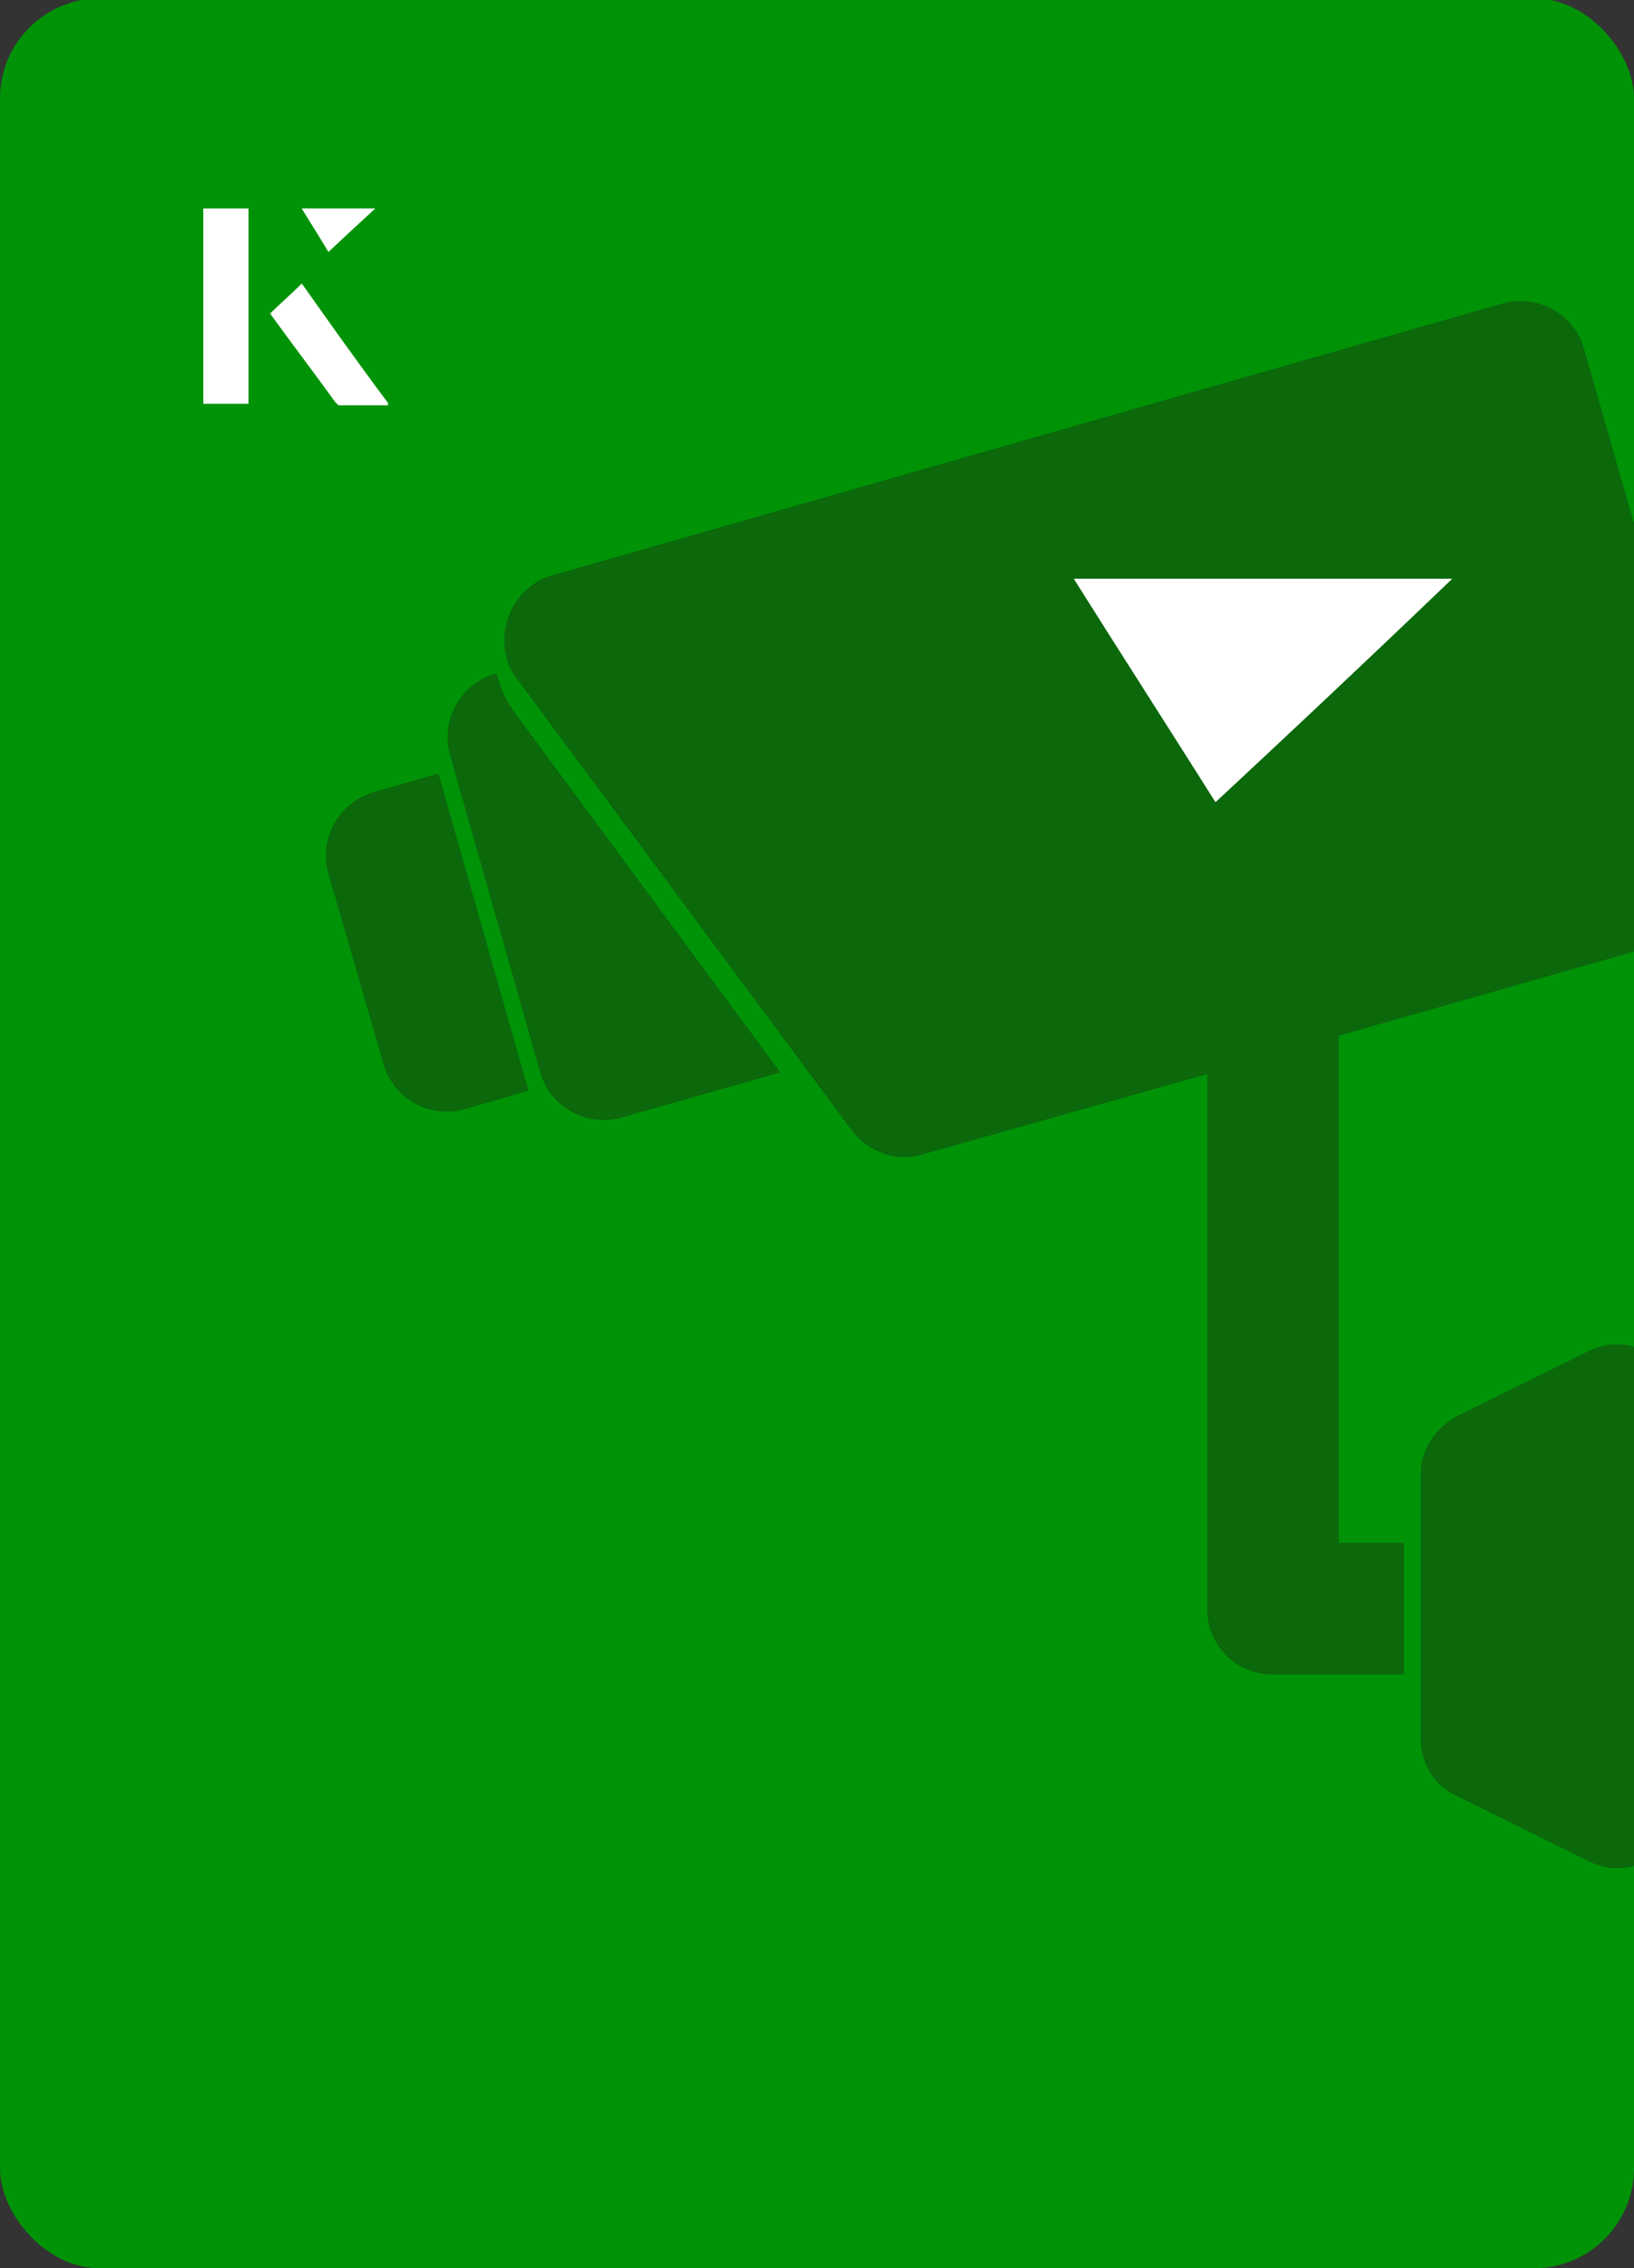 <?xml version="1.0" encoding="UTF-8"?><svg id="Layer_1" xmlns="http://www.w3.org/2000/svg" xmlns:xlink="http://www.w3.org/1999/xlink" viewBox="0 0 98 136"><rect x="0" y="0" width="98" height="136" fill="#333333" stroke="none"/><defs><clipPath id="clippath"><rect x="0" y="0" width="98" height="136.1" rx="6" ry="6" transform="translate(98 136) rotate(-180)" style="fill:none;"/></clipPath><clipPath id="clippath-1"><rect x="-124" y="0" width="98" height="135.9" rx="6" ry="6" style="fill:none;"/></clipPath></defs><rect x="0" y="0" width="98" height="136.1" rx="6" ry="6" transform="translate(98 136) rotate(-180)" style="fill:#009307;"/><g style="clip-path:url(#clippath);"><path d="M80.3,62.1l20.7-5.9c2.1-.6,3.3-2.8,2.7-4.9l-8.7-30.4c-.6-2.1-2.8-3.3-4.9-2.7,0,0,0,0,0,0l-57,16.3c-2.1.6-3.3,2.9-2.7,5,.1.4.3.8.6,1.2l20.1,27.1c1,1.3,2.7,1.9,4.3,1.4l17-4.8v32.1c0,2.2,1.8,3.9,3.9,3.9h7.9v-7.9h-3.9v-30.4Z" style="fill:#0b680b;"/><path d="M99.1,81.2c-1.2-.7-2.6-.8-3.8-.2l-7.9,3.9c-1.3.7-2.2,2-2.2,3.5v15.8c0,1.5.8,2.9,2.2,3.5l7.9,3.9c2,1,4.4.1,5.3-1.9.3-.5.4-1.1.4-1.7v-23.7c0-1.4-.7-2.6-1.9-3.4h0Z" style="fill:#0b680b;"/><path d="M29.7,40.4c-2.1.6-3.3,2.8-2.7,4.9,0,0,0,0,0,0l5.4,19c.6,2.1,2.8,3.3,4.9,2.7l9.5-2.7-15.8-21.4c-.6-.8-1-1.6-1.2-2.5h0Z" style="fill:#0b680b;"/><path d="M26.2,46.4l-3.8,1.1c-2.1.6-3.3,2.8-2.7,4.9l3.3,11.4c.6,2.1,2.8,3.3,4.9,2.7l3.8-1.1-5.4-19Z" style="fill:#0b680b;"/></g><g style="clip-path:url(#clippath-1);"><rect x="-108.9" y="82.7" width="116.9" height="24.6" rx="8.5" ry="8.5" transform="translate(-100.9 190.1) rotate(180)" style="fill:#203eba;"/></g><path d="M14.9,12.5h-2.7v11.7h2.7v-11.7ZM16.2,18.8c1.3,1.8,2.6,3.5,3.9,5.3,0,0,.2.2.2.2,1,0,1.9,0,3,0-1.8-2.5-3.5-4.8-5.2-7.2-.7.6-1.3,1.2-1.9,1.8ZM19.7,15.1c.8-.8,1.8-1.7,2.8-2.6h-4.4c.5.8,1.1,1.7,1.6,2.6Z" style="fill:#fff;"/><path d="M14.9,12.5v11.7h-2.7v-11.7h2.7Z" style="fill:#fff;"/><path d="M16.2,18.8c.6-.6,1.2-1.1,1.9-1.8,1.7,2.4,3.4,4.8,5.2,7.2-1.1,0-2,0-3,0,0,0-.2,0-.2-.2-1.3-1.8-2.6-3.5-3.9-5.3Z" style="fill:#fff;"/><polygon points="19.7 15.1 18.1 12.5 22.5 12.5 19.7 15.1" style="fill:#fff;"/><path d="M72.9,48.1c-2.9-4.6-5.8-9.1-8.5-13.4h22.7c-5,4.8-9.9,9.4-14.2,13.4Z" style="fill:#fff;"/></svg>